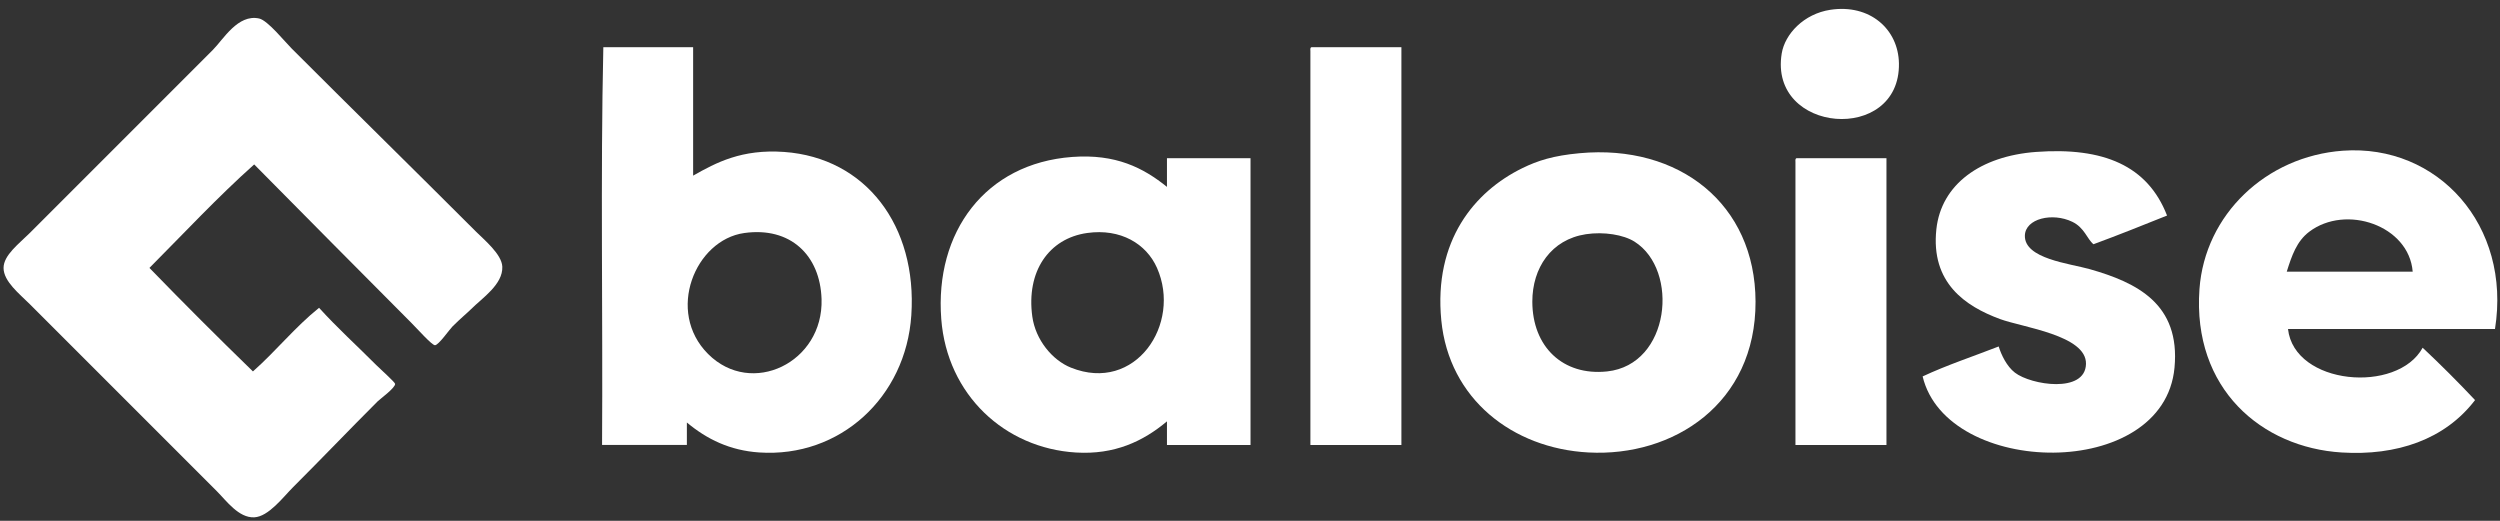 <?xml version="1.0" encoding="utf-8"?>
<!-- Generator: Adobe Illustrator 14.0.0, SVG Export Plug-In . SVG Version: 6.00 Build 43363)  -->
<!DOCTYPE svg PUBLIC "-//W3C//DTD SVG 1.1//EN" "http://www.w3.org/Graphics/SVG/1.1/DTD/svg11.dtd">
<svg version="1.1" id="Calque_1" xmlns="http://www.w3.org/2000/svg" xmlns:xlink="http://www.w3.org/1999/xlink" x="0px" y="0px"
	 width="144px" height="30px" viewBox="0 0 144 30" enable-background="new 0 0 144 30" xml:space="preserve">
<rect x="0" y="0" width="144" height="30" fill="#333333" stroke="none"/>
<g>
	<path fill="#FFFFFF" d="M105.43,0.564c2.271-0.344,3.916,1.113,3.949,3.088c0.078,4.648-7.51,4.051-6.752-0.574
		C102.811,1.961,103.896,0.797,105.43,0.564z"/>
	<path fill="#FFFFFF" d="M14.641,9.471c-2.111,1.885-4.039,3.957-6.033,5.961c1.957,2.018,3.945,4.005,5.961,5.962
		c1.324-1.168,2.426-2.557,3.809-3.664c1.09,1.197,2.057,2.058,3.303,3.306c0.209,0.209,1.074,0.983,1.078,1.075
		c0.01,0.234-0.869,0.871-1.006,1.007c-1.707,1.707-3.146,3.219-4.885,4.957c-0.555,0.555-1.402,1.688-2.227,1.723
		c-0.895,0.037-1.588-0.94-2.154-1.508C8.631,24.434,5.598,21.4,1.713,17.516c-0.588-0.588-1.508-1.305-1.508-2.083
		c0-0.738,0.893-1.395,1.508-2.01C5.162,9.971,8.801,6.334,12.271,2.863c0.594-0.596,1.43-2.066,2.656-1.797
		c0.496,0.109,1.484,1.342,1.869,1.725c3.682,3.682,6.951,6.881,10.629,10.559c0.457,0.457,1.479,1.295,1.508,2.01
		c0.043,1.023-1.152,1.801-1.795,2.443c-0.207,0.207-0.623,0.551-1.078,1.006c-0.168,0.168-0.795,1.068-1.004,1.076
		c-0.174,0.008-1.01-0.936-1.365-1.291C20.666,15.566,17.611,12.467,14.641,9.471z"/>
	<path fill="#FFFFFF" d="M34.752,2.719c1.725,0,3.447,0,5.172,0c0,2.467,0,4.932,0,7.398c1.322-0.75,2.801-1.539,5.242-1.365
		c4.711,0.338,7.672,4.258,7.326,9.41c-0.316,4.721-4.104,8.213-8.762,7.9c-1.68-0.113-3.008-0.758-4.166-1.726
		c0,0.433,0,0.863,0,1.293c-1.627,0-3.256,0-4.885,0C34.729,18.018,34.584,10.213,34.752,2.719z M40.785,20.389
		c2.5,2.5,6.65,0.494,6.537-3.16c-0.08-2.535-1.803-4.18-4.453-3.807C40.041,13.818,38.342,17.945,40.785,20.389z"/>
	<path fill="#FFFFFF" d="M75.549,2.719c1.725,0,3.447,0,5.172,0c0,7.639,0,15.275,0,22.912c-1.748,0-3.496,0-5.242,0
		c0-7.564,0-15.131,0-22.697C75.471,2.832,75.465,2.73,75.549,2.719z"/>
	<path fill="#FFFFFF" d="M143.711,18.951c-3.975,0-7.947,0-11.922,0c0.361,3.234,6.297,3.748,7.756,1.078
		c1.037,0.975,2.043,1.979,3.018,3.016c-1.742,2.279-4.52,3.215-7.686,3.018c-4.594-0.285-8.6-3.66-8.188-9.408
		c0.309-4.304,3.85-7.655,8.26-7.974C140.412,8.287,144.666,12.979,143.711,18.951z M133.01,13.35
		c-0.717,0.543-1.002,1.367-1.293,2.298c2.418,0,4.836,0,7.254,0C138.756,12.982,135.121,11.75,133.01,13.35z"/>
	<path fill="#FFFFFF" d="M90.992,8.824c5.719-0.525,10.111,2.916,10.127,8.547c0.018,5.879-4.732,8.953-9.625,8.691
		c-4.377-0.234-8.033-3.086-8.475-7.613c-0.447-4.59,1.914-7.416,4.668-8.764C88.57,9.254,89.457,8.965,90.992,8.824z
		 M88.262,17.371c0,2.598,1.762,4.295,4.311,4.023c3.638-0.39,4.162-5.836,1.58-7.472c-0.637-0.404-1.772-0.586-2.801-0.432
		C89.342,13.797,88.262,15.441,88.262,17.371z"/>
	<path fill="#FFFFFF" d="M124.822,12.416c-1.402,0.561-2.803,1.125-4.238,1.652c-0.367-0.297-0.516-0.955-1.221-1.293
		c-1.148-0.551-2.699-0.184-2.73,0.789c-0.041,1.348,2.592,1.613,3.736,1.939c2.709,0.772,5.227,1.994,4.883,5.675
		c-0.611,6.573-13.123,6.311-14.508,0.504c1.385-0.65,2.916-1.154,4.381-1.726c0.146,0.479,0.463,1.146,0.934,1.508
		c0.924,0.716,4.055,1.214,4.094-0.502c0.039-1.651-3.651-2.103-4.955-2.586c-1.977-0.731-3.997-2.073-3.663-5.172
		c0.278-2.586,2.543-4.217,5.745-4.453C121.16,8.467,123.705,9.539,124.822,12.416z"/>
	<path fill="#FFFFFF" d="M67.217,10.764c0-0.551,0-1.102,0-1.652c1.605,0,3.209,0,4.813,0c0,5.506,0,11.014,0,16.52
		c-1.604,0-3.207,0-4.813,0c0-0.454,0-0.907,0-1.362c-1.369,1.151-3.023,1.93-5.242,1.795c-4.098-0.248-7.422-3.32-7.758-7.687
		c-0.385-5.01,2.541-8.969,7.541-9.338C64.27,8.855,65.85,9.662,67.217,10.764z M59.461,18.234c0.184,1.336,1.148,2.512,2.227,2.943
		c3.711,1.487,6.387-2.513,4.955-5.747c-0.613-1.385-2.094-2.281-4.021-2.01C60.406,13.732,59.104,15.645,59.461,18.234z"/>
	<path fill="#FFFFFF" d="M103.49,9.111c1.723,0,3.447,0,5.17,0c0,5.506,0,11.014,0,16.52c-1.748,0-3.494,0-5.242,0
		c0-5.434,0-10.869,0-16.305C103.412,9.225,103.406,9.123,103.49,9.111z"/>
</g>
</svg>
